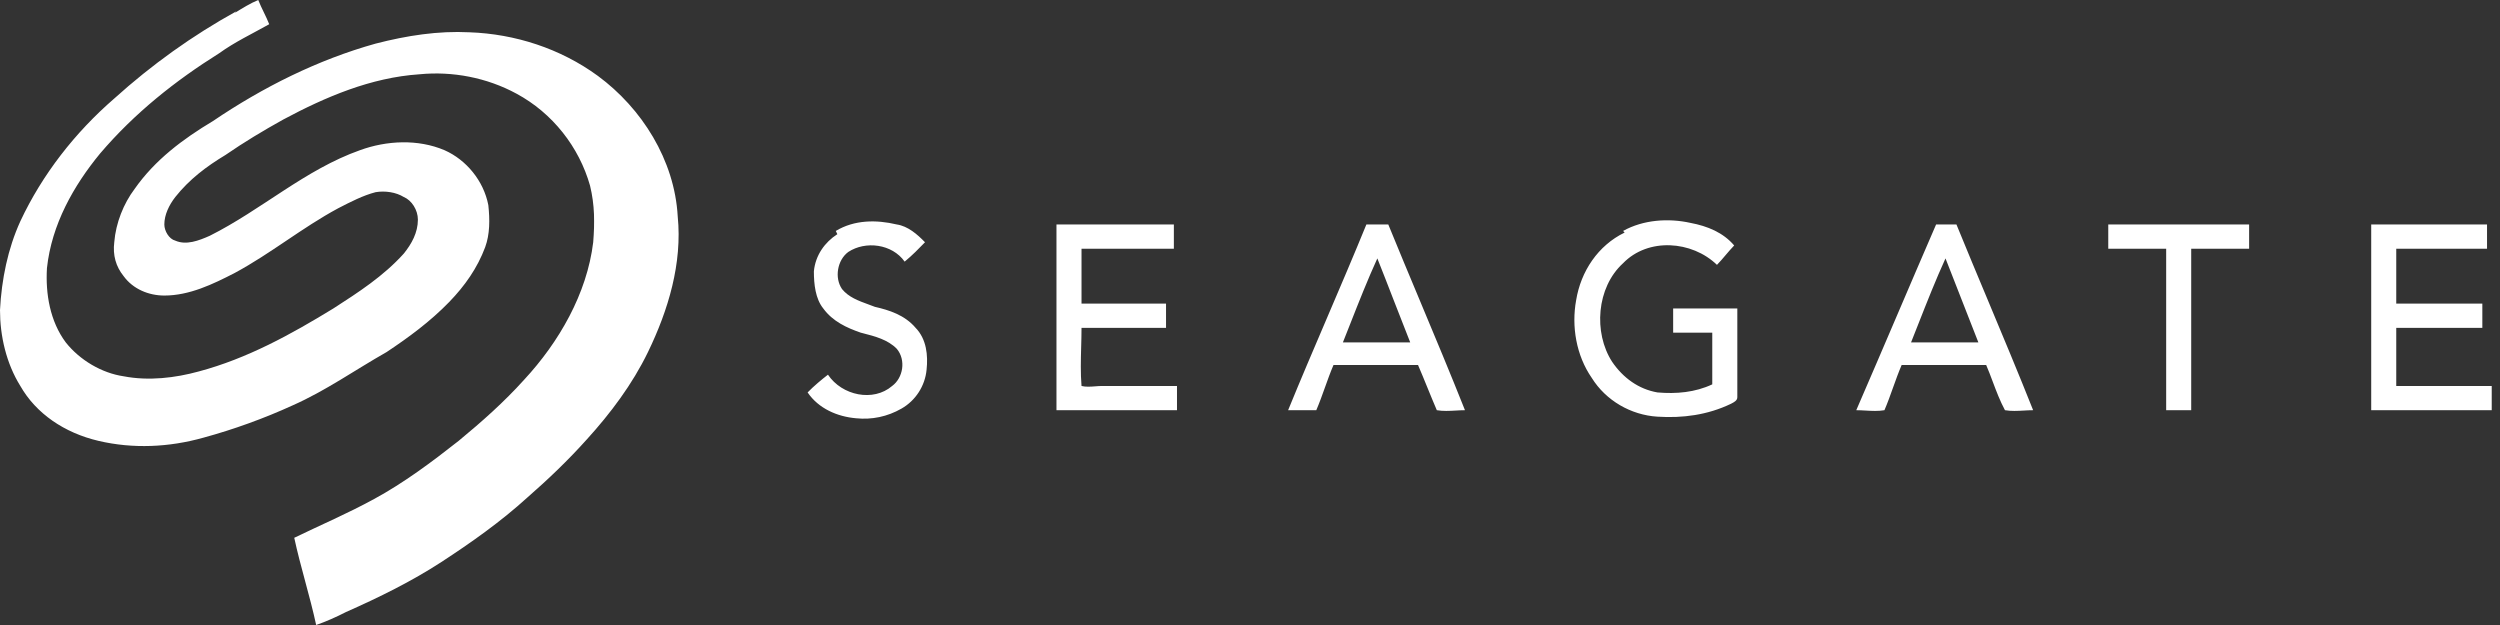<svg width="196" height="49" viewBox="0 0 196 49" fill="none" xmlns="http://www.w3.org/2000/svg">
<rect x="0" y="0" width="196" height="49" fill="#333333" stroke="none"/>
<path d="M18.406 1.013C19.02 0.633 19.633 0.253 20.247 0C20.492 0.633 20.86 1.266 21.106 1.899C19.756 2.659 18.406 3.292 17.179 4.178C13.743 6.331 10.553 8.863 7.853 12.028C5.767 14.561 4.049 17.599 3.681 21.018C3.559 23.044 3.927 25.196 5.154 26.842C6.258 28.235 7.976 29.248 9.694 29.501C11.657 29.881 13.743 29.628 15.584 29.122C19.388 28.108 22.824 26.209 26.137 24.183C28.1 22.917 30.064 21.651 31.659 19.879C32.272 19.119 32.763 18.233 32.763 17.22C32.763 16.46 32.272 15.7 31.659 15.447C31.045 15.067 30.186 14.941 29.45 15.067C28.468 15.32 27.487 15.827 26.505 16.333C23.683 17.853 21.229 19.879 18.406 21.398C16.688 22.284 14.848 23.171 12.884 23.171C11.657 23.171 10.43 22.664 9.694 21.651C9.08 20.892 8.835 20.005 8.958 18.992C9.08 17.473 9.694 15.954 10.553 14.814C12.148 12.535 14.357 10.889 16.688 9.496C20.615 6.837 24.91 4.685 29.45 3.419C31.904 2.786 34.358 2.406 36.812 2.532C40.371 2.659 43.93 3.798 46.875 5.951C50.31 8.483 52.887 12.535 53.133 16.966C53.501 20.638 52.397 24.31 50.801 27.602C49.574 30.134 47.856 32.413 46.016 34.439C44.543 36.085 42.948 37.605 41.353 38.997C39.267 40.897 36.935 42.543 34.604 44.062C32.272 45.581 29.695 46.847 27.119 47.987C26.382 48.367 25.523 48.747 24.787 49C24.296 46.721 23.56 44.442 23.069 42.163C25.155 41.15 27.241 40.264 29.327 39.124C31.659 37.858 33.867 36.212 35.954 34.566C37.794 33.047 39.512 31.527 41.107 29.755C43.807 26.842 46.016 23.044 46.507 18.992C46.629 17.473 46.629 16.08 46.261 14.561C45.402 11.522 43.316 8.863 40.494 7.344C38.162 6.078 35.463 5.571 32.886 5.824C29.082 6.078 25.523 7.597 22.21 9.37C20.615 10.256 19.142 11.142 17.67 12.155C16.198 13.041 14.848 14.054 13.743 15.447C13.252 16.08 12.884 16.84 12.884 17.599C12.884 18.106 13.252 18.739 13.743 18.866C14.602 19.245 15.584 18.866 16.443 18.486C20.492 16.46 23.928 13.295 28.223 11.775C30.309 11.015 32.763 10.889 34.849 11.775C36.567 12.535 37.917 14.181 38.285 16.08C38.408 17.22 38.408 18.359 38.04 19.372C37.426 21.018 36.444 22.411 35.217 23.677C33.745 25.196 32.027 26.462 30.309 27.602C27.855 28.995 25.523 30.641 22.947 31.78C20.738 32.793 18.284 33.68 15.952 34.313C13.252 35.072 10.43 35.199 7.731 34.566C5.031 33.933 2.822 32.413 1.595 30.261C0.491 28.488 0 26.336 0 24.31C0.123 21.904 0.614 19.499 1.595 17.346C3.313 13.674 5.89 10.382 8.958 7.724C11.903 5.065 15.093 2.786 18.529 0.886L18.406 1.013Z" fill="white"/>
<path fill-rule="evenodd" clip-rule="evenodd" d="M46.628 18.486V16.207C46.751 16.966 46.751 17.726 46.628 18.486ZM70.311 17.599C68.716 17.22 66.998 17.22 65.525 18.106L65.648 18.359C64.667 18.992 63.93 20.005 63.808 21.271C63.808 22.284 63.93 23.424 64.544 24.183C65.28 25.196 66.385 25.703 67.489 26.083C67.538 26.095 67.587 26.108 67.636 26.12C68.579 26.362 69.612 26.627 70.311 27.349C71.047 28.235 70.802 29.628 69.943 30.261C68.471 31.527 66.016 31.021 64.912 29.375C64.421 29.755 63.808 30.261 63.317 30.767C64.176 32.033 65.648 32.667 67.121 32.793C68.348 32.92 69.575 32.667 70.679 32.033C71.784 31.401 72.52 30.261 72.643 28.995C72.765 27.855 72.643 26.589 71.784 25.703C70.925 24.69 69.698 24.31 68.593 24.057C68.431 23.994 68.269 23.935 68.109 23.876C67.298 23.58 66.529 23.298 66.016 22.664C65.403 21.778 65.648 20.385 66.507 19.752C67.857 18.866 69.943 19.119 70.925 20.512C71.538 20.005 72.029 19.499 72.52 18.992L72.52 18.992C71.906 18.359 71.17 17.726 70.311 17.599ZM132.524 17.473C130.806 17.093 128.843 17.22 127.248 18.106L127.371 18.233C125.285 19.245 123.935 21.271 123.567 23.55C123.199 25.576 123.567 27.855 124.794 29.628C125.898 31.401 127.861 32.54 129.947 32.667C131.911 32.793 133.874 32.54 135.715 31.654C135.96 31.527 136.206 31.401 136.206 31.147V24.183H131.175V26.083H134.242V30.134C132.892 30.767 131.42 30.894 129.947 30.767C128.475 30.514 127.248 29.628 126.389 28.362C124.916 26.083 125.162 22.537 127.248 20.638C129.211 18.612 132.647 18.866 134.61 20.765C134.856 20.512 135.071 20.258 135.285 20.005C135.5 19.752 135.715 19.499 135.96 19.245C135.101 18.233 133.874 17.726 132.524 17.473ZM92.031 17.599H82.95H82.827V32.16H92.276V30.261H86.386C86.227 30.261 86.054 30.274 85.878 30.288C85.51 30.316 85.122 30.346 84.791 30.261C84.709 29.248 84.736 28.235 84.763 27.222C84.777 26.716 84.791 26.209 84.791 25.703H91.417V23.804H84.791V19.499H92.031V17.599ZM108.842 17.599H107.124C106.142 20.005 105.099 22.442 104.056 24.88C103.013 27.317 101.97 29.755 100.988 32.16H103.197C103.442 31.59 103.657 30.989 103.872 30.387C104.087 29.786 104.301 29.185 104.547 28.615H111.173C111.419 29.185 111.664 29.786 111.909 30.387C112.155 30.989 112.4 31.59 112.646 32.16C113.136 32.245 113.627 32.216 114.118 32.188C114.364 32.174 114.609 32.16 114.854 32.16C113.698 29.253 112.5 26.389 111.309 23.544C110.477 21.556 109.649 19.578 108.842 17.599ZM153.385 17.599H151.79C150.747 20.005 149.704 22.442 148.661 24.88C147.618 27.317 146.574 29.755 145.531 32.16C145.777 32.16 146.022 32.174 146.268 32.188C146.759 32.216 147.249 32.245 147.74 32.16C147.986 31.59 148.2 30.989 148.415 30.387C148.63 29.786 148.845 29.185 149.09 28.615H155.716C155.897 29.034 156.061 29.47 156.226 29.91C156.511 30.668 156.801 31.439 157.189 32.16C157.68 32.245 158.17 32.216 158.661 32.188C158.907 32.174 159.152 32.16 159.398 32.16C158.242 29.253 157.043 26.389 155.852 23.543C155.02 21.556 154.192 19.578 153.385 17.599ZM176.331 17.599H165.288V19.499H169.828V32.16H171.791V19.499H176.331V17.599ZM194.983 17.599H185.903V32.16H195.351V30.261H187.866V25.703H194.615V23.804H187.866V19.499H194.983V17.599ZM105.863 25.378C105.669 25.871 105.476 26.36 105.284 26.842H110.56C110.131 25.766 109.701 24.658 109.272 23.55C108.842 22.442 108.413 21.334 107.983 20.258C107.222 21.928 106.534 23.674 105.863 25.378ZM150.406 25.378C150.212 25.87 150.02 26.359 149.827 26.842H155.103C154.674 25.766 154.244 24.658 153.815 23.55C153.385 22.442 152.956 21.334 152.527 20.258C151.765 21.928 151.077 23.674 150.406 25.378Z" fill="white"/>
</svg>

